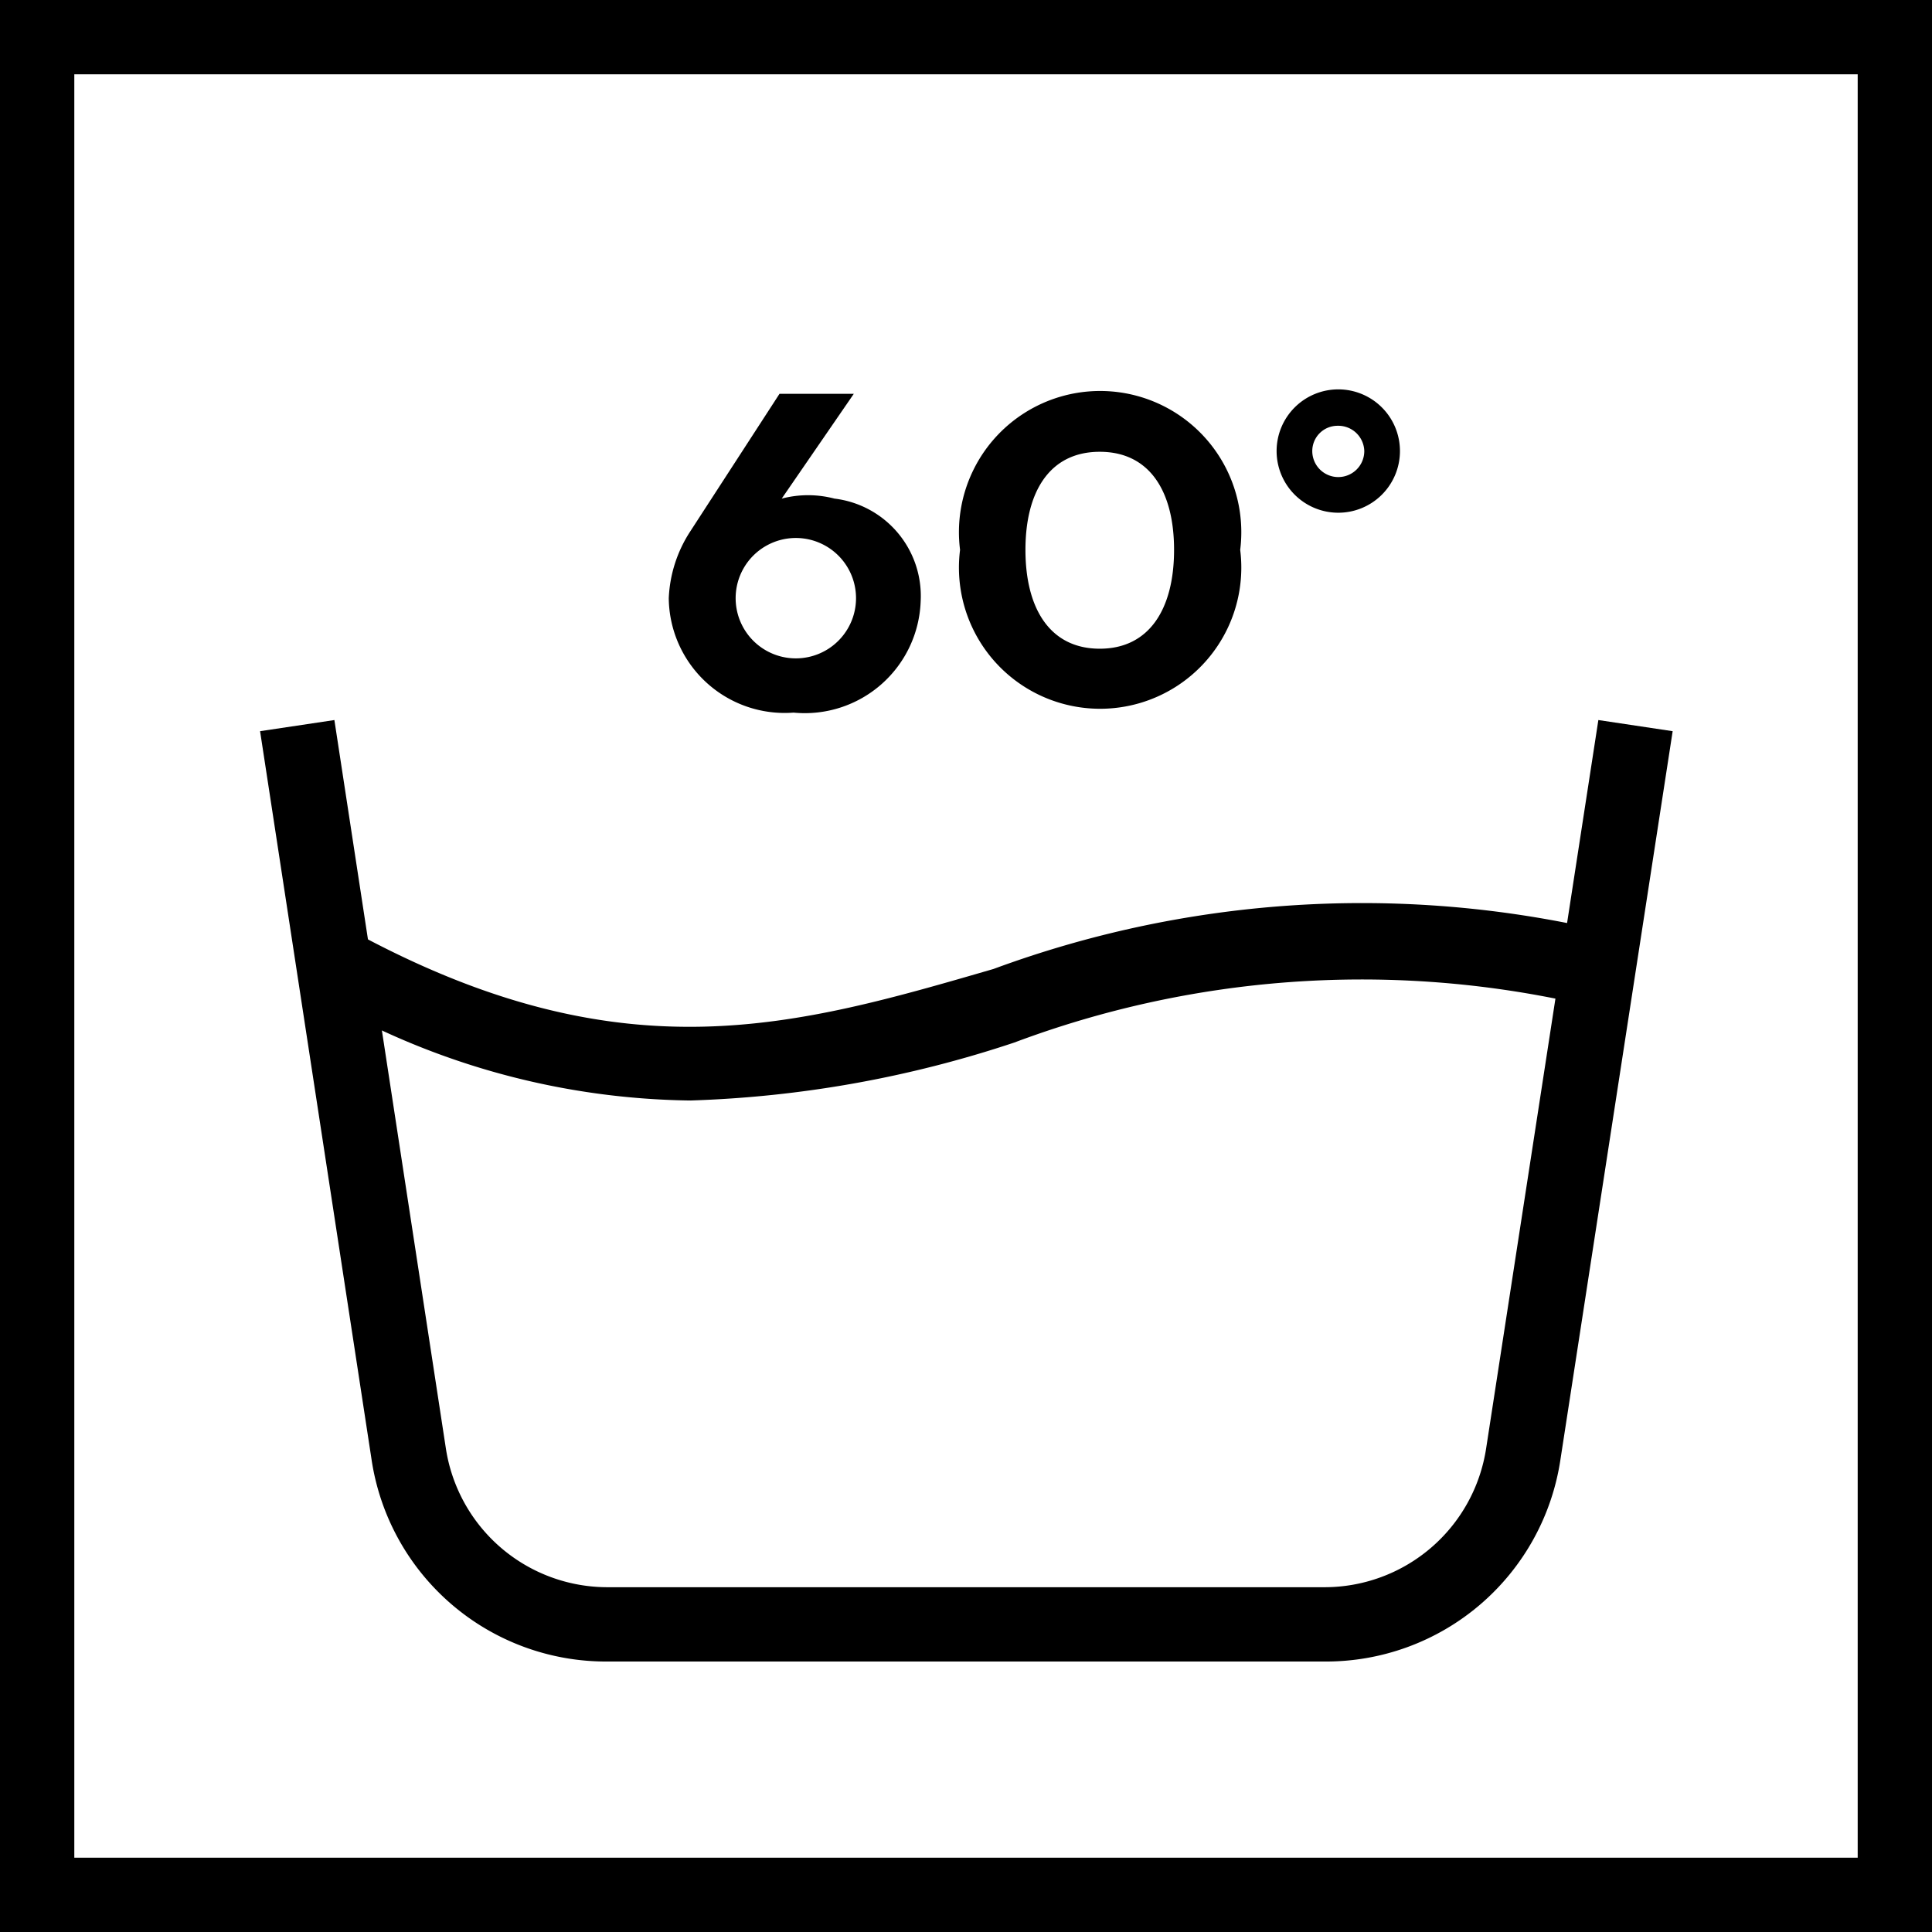 <svg xmlns="http://www.w3.org/2000/svg" width="26" height="26" viewBox="0 0 26 26"><title>Bohero_Symbols</title><g id="Textile_-_60_" data-name="Textile - 60°"><path d="M9.29,14.81a10.18,10.18,0,0,1-4.85-1.3l.47-.89c3.52,1.86,5.81,1.19,8.46.42a14.31,14.31,0,0,1,8-.56l-.24,1a13.31,13.31,0,0,0-7.48.55A15.26,15.26,0,0,1,9.29,14.81Z"/><path d="M17.82,22.36H8.18A3.19,3.19,0,0,1,5,19.64l-1.5-9.8,1-.15L6,19.49a2.2,2.2,0,0,0,2.18,1.87h9.64A2.2,2.2,0,0,0,20,19.49l1.51-9.8,1,.15L21,19.64A3.19,3.19,0,0,1,17.82,22.36Z"/><path d="M10.52,6.71a1.4,1.4,0,0,1,.71,0,1.32,1.32,0,0,1,1.16,1.38,1.56,1.56,0,0,1-1.71,1.5A1.56,1.56,0,0,1,9,8.05a1.78,1.78,0,0,1,.29-.9l1.2-1.85h1Zm1,1.34a.81.81,0,0,0-1.62,0,.81.81,0,1,0,1.62,0Z"/><path d="M12.92,7.4a1.9,1.9,0,1,1,3.77,0,1.9,1.9,0,1,1-3.77,0Zm2.88,0c0-.79-.33-1.32-1-1.32s-1,.53-1,1.32.33,1.33,1,1.33S15.8,8.19,15.8,7.4Z"/><path d="M17.18,6.07A.83.83,0,1,1,18,6.9.83.83,0,0,1,17.18,6.07Zm1.18,0A.35.35,0,0,0,18,5.73a.34.34,0,0,0-.34.34.35.35,0,0,0,.34.35A.35.35,0,0,0,18.36,6.07Z"/><path d="M25,1V25H1V1H25m1-1H0V26H26V0Z"/></g></svg>